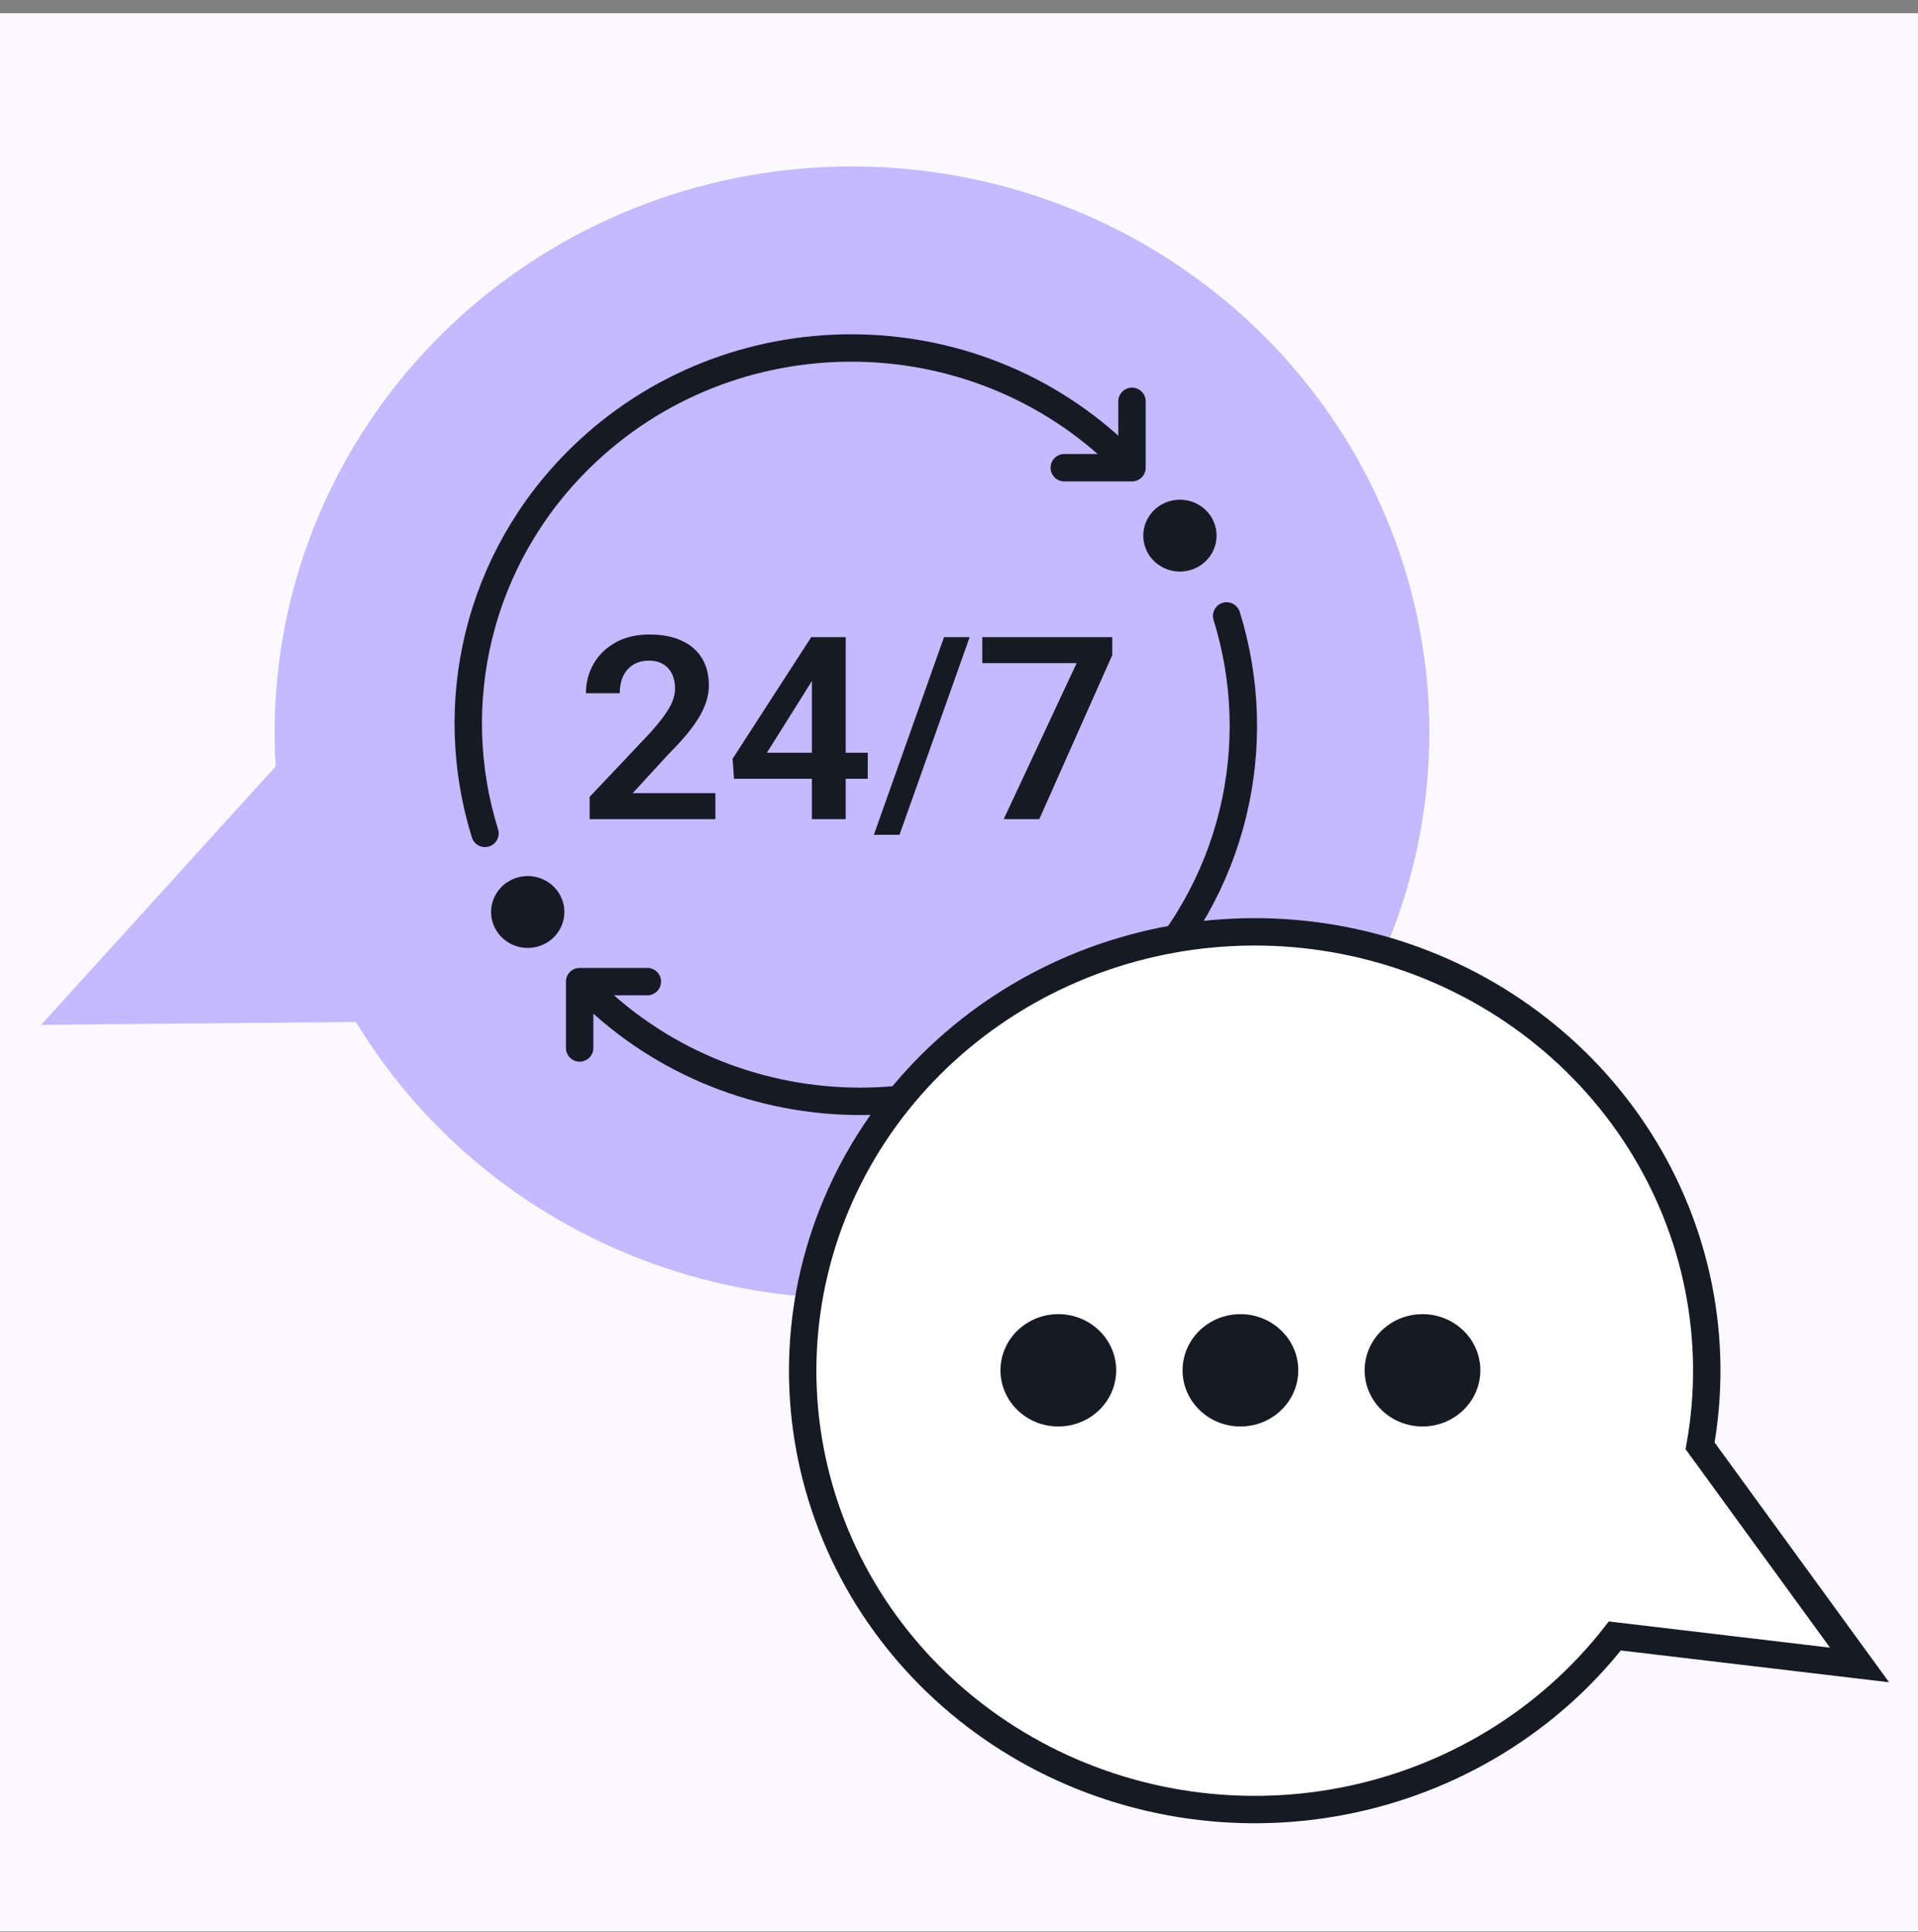 <?xml version="1.0" encoding="UTF-8"?> <svg xmlns="http://www.w3.org/2000/svg" width="140" height="141" viewBox="0 0 140 141" fill="none"><rect x="0" y="0" width="140" height="141" fill="#808080" stroke="none"/><rect width="140" height="140" transform="translate(0 0.963)" fill="#FBF9FF"></rect><path d="M2.999 74.802L25.978 74.588C31.252 83.271 39.589 89.757 49.413 92.821C59.237 95.884 69.865 95.312 79.287 91.212C88.71 87.112 96.272 79.769 100.544 70.573C104.815 61.376 105.5 50.964 102.468 41.306C99.436 31.648 92.898 23.415 84.09 18.163C75.283 12.912 64.817 11.007 54.674 12.809C44.53 14.611 35.412 19.995 29.045 27.942C22.678 35.889 19.503 45.848 20.122 55.935L2.999 74.802Z" fill="#C5B9FF"></path><path d="M52.217 57.888V59.786H43.039V58.162L47.442 53.5C47.901 52.989 48.264 52.545 48.531 52.167C48.798 51.79 48.987 51.45 49.099 51.146C49.217 50.835 49.275 50.54 49.275 50.261C49.275 49.853 49.201 49.497 49.052 49.193C48.903 48.883 48.686 48.642 48.4 48.472C48.121 48.302 47.777 48.217 47.367 48.217C46.914 48.217 46.526 48.32 46.204 48.527C45.887 48.728 45.645 49.007 45.478 49.366C45.316 49.725 45.236 50.136 45.236 50.598H42.769C42.769 49.813 42.955 49.099 43.327 48.454C43.7 47.803 44.233 47.283 44.928 46.894C45.623 46.504 46.449 46.31 47.404 46.31C48.335 46.31 49.123 46.462 49.769 46.766C50.414 47.064 50.904 47.49 51.239 48.043C51.575 48.597 51.742 49.257 51.742 50.023C51.742 50.449 51.671 50.869 51.528 51.282C51.385 51.696 51.184 52.107 50.923 52.514C50.669 52.916 50.364 53.323 50.011 53.737C49.657 54.151 49.263 54.573 48.829 55.005L46.185 57.888H52.217Z" fill="#161A25"></path><path d="M63.34 54.941V56.839H53.576L53.474 55.379L59.217 46.501H61.181L59.059 50.032L55.977 54.941H63.34ZM61.73 46.501V59.786H59.263V46.501H61.73Z" fill="#161A25"></path><path d="M70.778 46.501L65.658 60.927H63.787L68.907 46.501H70.778Z" fill="#161A25"></path><path d="M81.185 46.501V47.815L75.86 59.786H73.263L78.588 48.399H71.7V46.501H81.185Z" fill="#161A25"></path><path d="M43.036 72.356C53.953 83.057 71.653 83.057 82.569 72.356C90.135 64.94 92.457 54.331 89.537 44.954" stroke="#161A25" stroke-width="2" stroke-linecap="round"></path><path d="M42.31 76.487V71.644H47.251" stroke="#161A25" stroke-width="2" stroke-linecap="round" stroke-linejoin="round"></path><path d="M81.9 33.424C70.983 22.723 53.284 22.723 42.367 33.424C34.801 40.84 32.479 51.449 35.4 60.825" stroke="#161A25" stroke-width="2" stroke-linecap="round"></path><path d="M82.627 29.292V34.136H77.685" stroke="#161A25" stroke-width="2" stroke-linecap="round" stroke-linejoin="round"></path><ellipse cx="2.632" cy="2.667" rx="2.632" ry="2.667" transform="matrix(0.421 -0.907 0.913 0.407 82.583 40.395)" fill="#161A25"></ellipse><ellipse cx="2.632" cy="2.667" rx="2.632" ry="2.667" transform="matrix(0.421 -0.907 0.913 0.407 34.978 67.865)" fill="#161A25"></ellipse><path d="M135.733 121.518L117.873 119.401C112.994 125.643 105.928 129.933 98.012 131.459C90.095 132.985 81.876 131.641 74.912 127.682C67.947 123.723 62.718 117.422 60.216 109.973C57.713 102.524 58.11 94.443 61.331 87.259C64.552 80.074 70.374 74.285 77.696 70.987C85.017 67.689 93.33 67.11 101.061 69.36C108.793 71.611 115.406 76.534 119.651 83.198C123.895 89.862 125.476 97.806 124.094 105.525L135.733 121.518Z" fill="white" stroke="#161A25" stroke-width="2" stroke-miterlimit="10" stroke-linecap="round"></path><ellipse cx="4.223" cy="4.099" rx="4.223" ry="4.099" transform="matrix(-1 -1.27853e-09 1.31705e-09 1 108.056 95.914)" fill="#161A25"></ellipse><ellipse cx="4.223" cy="4.099" rx="4.223" ry="4.099" transform="matrix(-1 -1.27853e-09 1.31705e-09 1 94.765 95.914)" fill="#161A25"></ellipse><ellipse cx="4.223" cy="4.099" rx="4.223" ry="4.099" transform="matrix(-1 -1.27853e-09 1.31705e-09 1 81.473 95.914)" fill="#161A25"></ellipse></svg> 